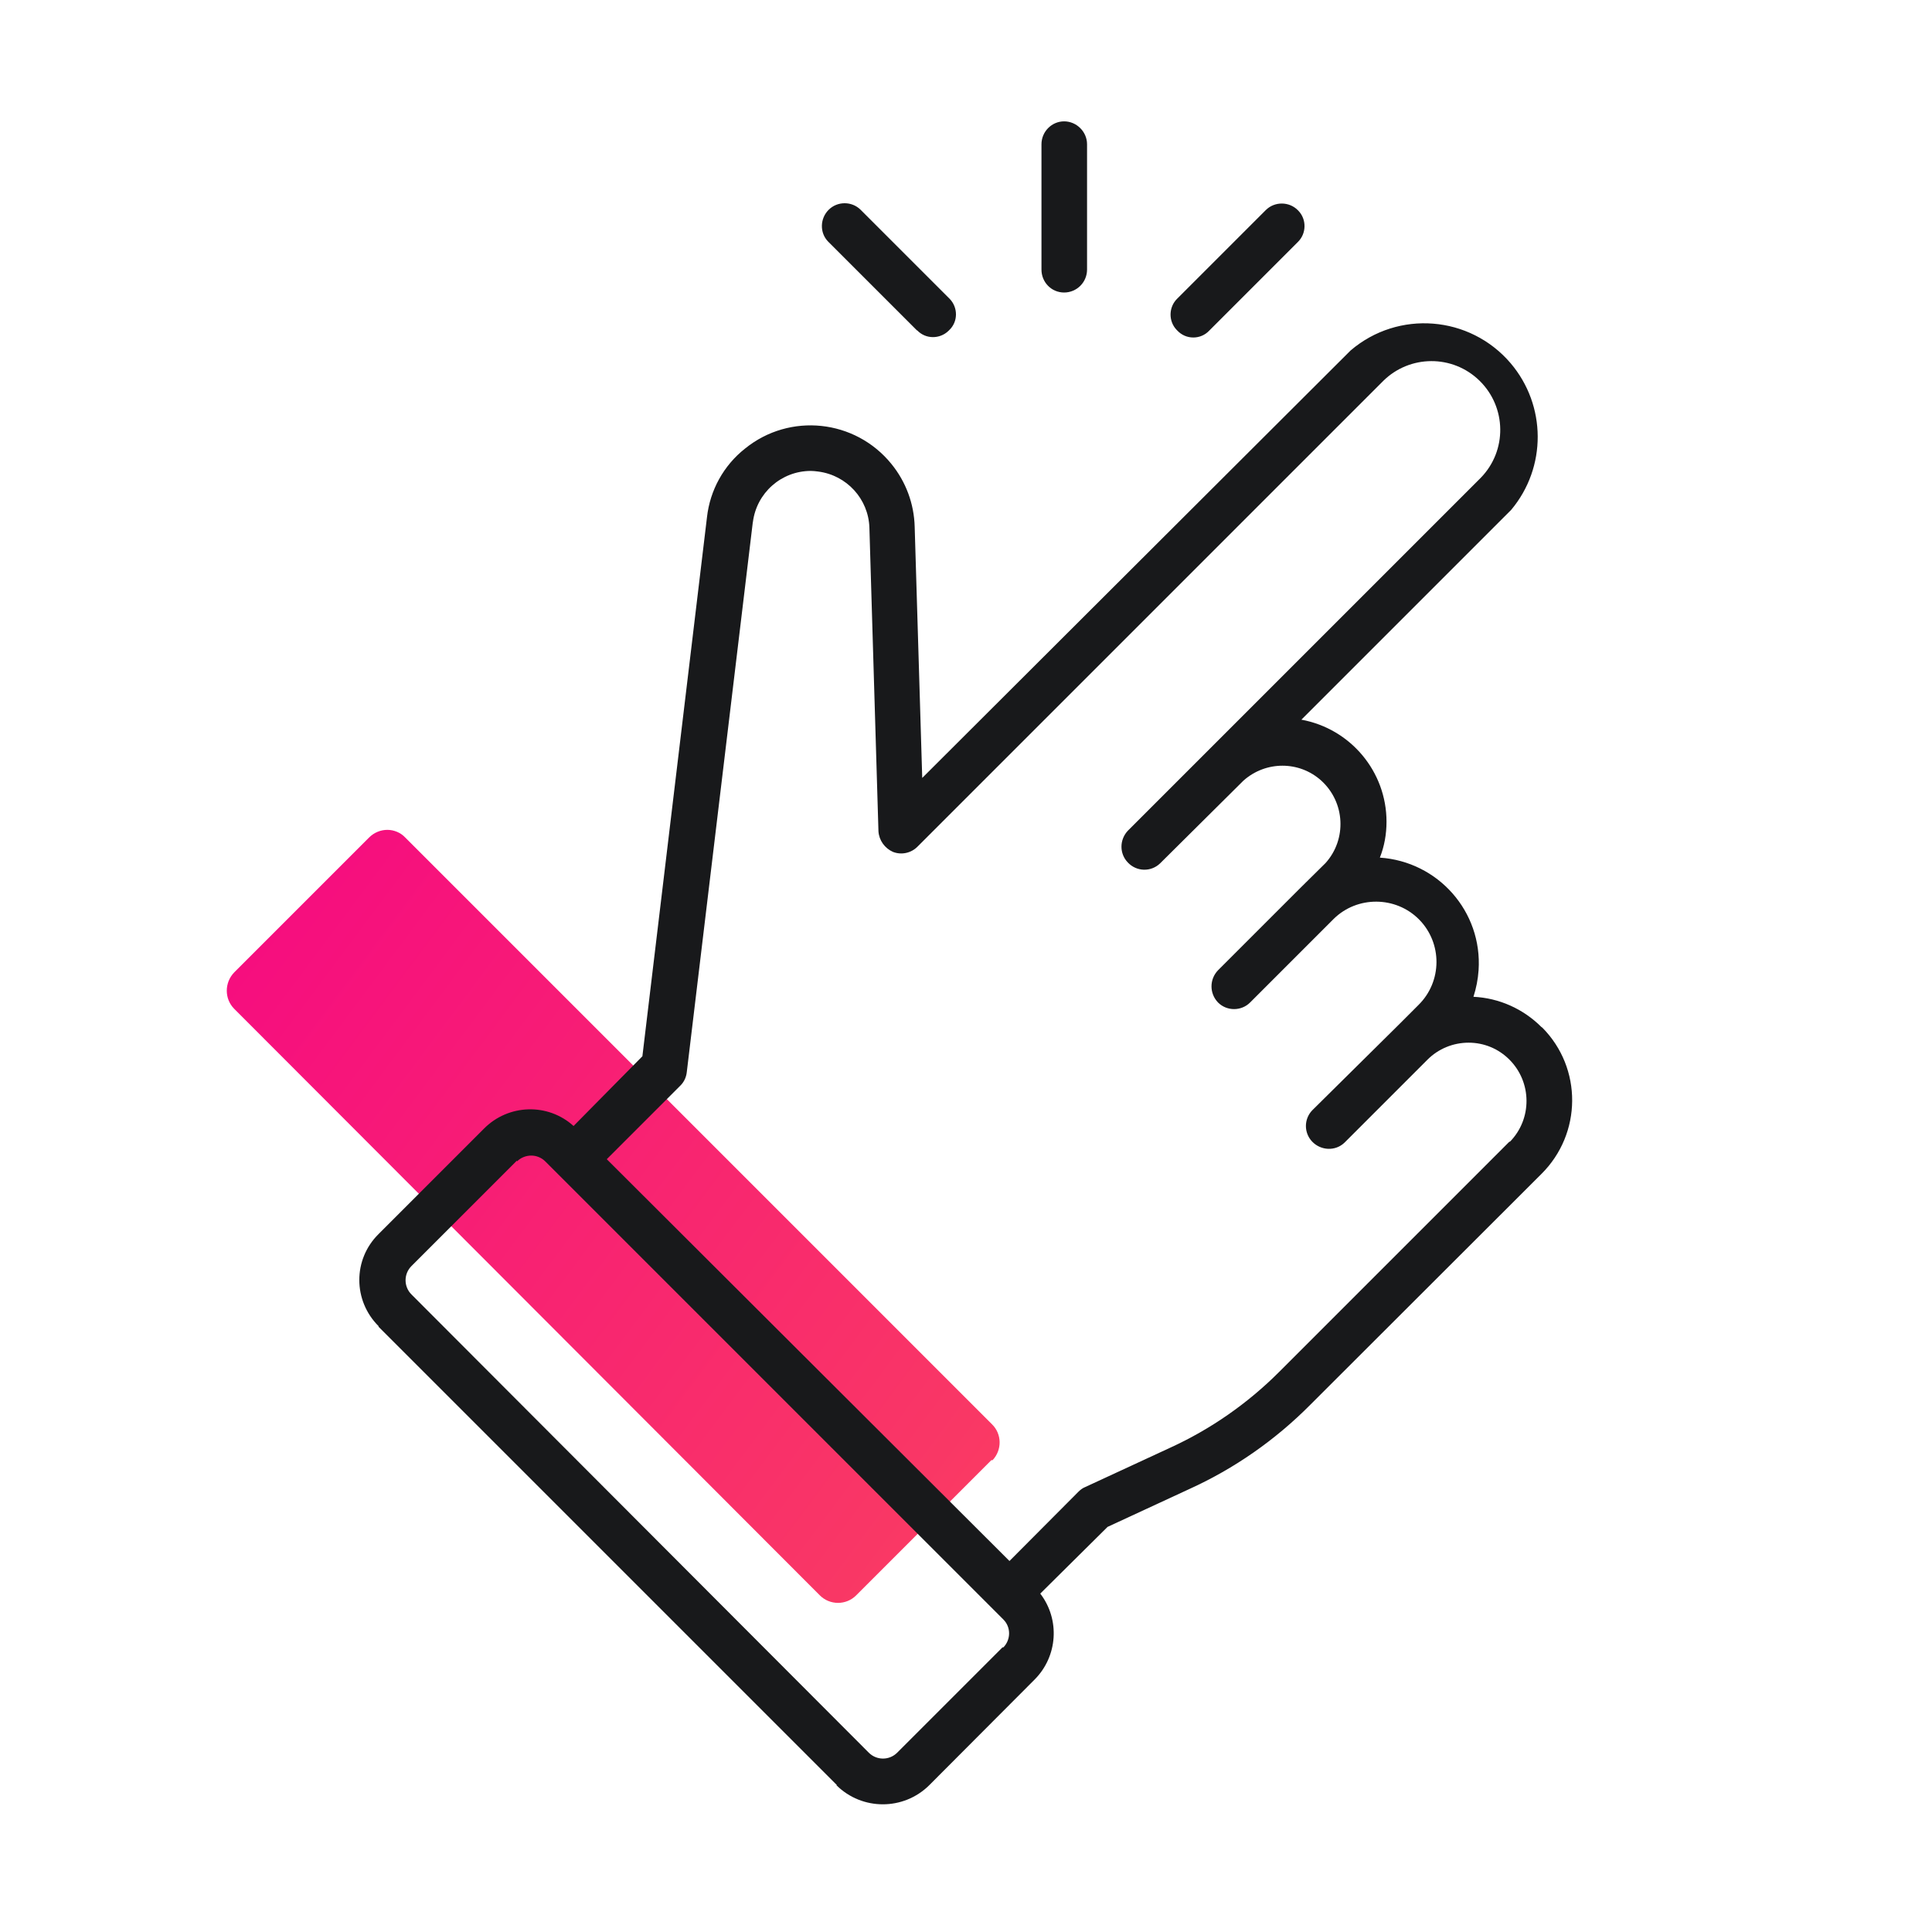 <?xml version="1.0" encoding="UTF-8"?>
<svg id="Layer_2" data-name="Layer 2" xmlns="http://www.w3.org/2000/svg" xmlns:xlink="http://www.w3.org/1999/xlink" viewBox="0 0 64 64">
  <defs>
    <style>
      .cls-1 {
        clip-path: url(#clippath);
      }

      .cls-2 {
        fill: none;
      }

      .cls-2, .cls-3, .cls-4 {
        stroke-width: 0px;
      }

      .cls-3 {
        fill: url(#linear-gradient);
      }

      .cls-4 {
        fill: #18191b;
      }
    </style>
    <linearGradient id="linear-gradient" x1="-967.68" y1="-1602.38" x2="-966.34" y2="-1603.38" gradientTransform="translate(24786.54 -41000.15) scale(25.61 -25.6)" gradientUnits="userSpaceOnUse">
      <stop offset="0" stop-color="#f50087"/>
      <stop offset="1" stop-color="#fa3e61"/>
    </linearGradient>
    <clipPath id="clippath">
      <rect class="cls-2" x="4" y="4" width="56" height="56"/>
    </clipPath>
  </defs>
  <g id="Layer_1-2" data-name="Layer 1">
    <g id="Group_20949" data-name="Group 20949">
      <g id="Group_20948" data-name="Group 20948">
        <path id="Path_42732" data-name="Path 42732" class="cls-3" d="M32.83,48.38l-4.47,4.47c-.33.33-.87.33-1.2,0h0L7.76,33.42c-.33-.33-.33-.87,0-1.21h0l4.47-4.47c.16-.16.38-.25.6-.25.22,0,.44.09.59.25l19.44,19.44c.33.32.34.85.02,1.19,0,0,0,0,0,0,0,0,0,0-.01,0h-.03Z"/>
        <g id="Group_20886" data-name="Group 20886">
          <g class="cls-1">
            <g id="Group_15707" data-name="Group 15707">
              <path id="Union_7" data-name="Union 7" class="cls-4" d="M27.72,59.13l-15.18-15.18v-.02c-.85-.85-.85-2.21,0-3.05l3.49-3.49c.81-.82,2.12-.86,2.97-.09l2.28-2.31,2.14-17.86c.1-.89.55-1.71,1.26-2.27,1.48-1.2,3.65-.97,4.85.51.48.59.75,1.32.77,2.08l.25,8.32,14.19-14.16c1.58-1.35,3.95-1.16,5.3.42,1.19,1.4,1.2,3.45.02,4.86l-6.95,6.95c1.63.3,2.82,1.72,2.82,3.38,0,.41-.07.81-.22,1.19,1.93.13,3.4,1.79,3.27,3.73-.02.3-.08.6-.17.88.85.04,1.65.4,2.25,1h0s.03.02.03.02c1.33,1.34,1.32,3.51-.03,4.85,0,0,0,0,0,0l-7.65,7.64c-1.16,1.17-2.52,2.12-4.02,2.8l-2.7,1.25-2.23,2.21c.66.86.58,2.08-.19,2.85l-3.49,3.5c-.85.84-2.22.84-3.07,0h0ZM17.12,38.45l-3.49,3.49c-.26.26-.26.68,0,.94,0,0,0,0,0,0l15.15,15.18c.26.26.68.26.94,0,0,0,0,0,0,0l3.49-3.49h.02s0,0,.01,0c.25-.26.25-.67,0-.92,0,0,0,0,0,0l-15.18-15.18c-.12-.12-.29-.19-.46-.19-.18,0-.35.07-.47.19ZM24.94,17.28l-2.19,18.24c-.02.17-.09.32-.21.44l-2.44,2.44,13.34,13.31,2.29-2.3c.06-.06.14-.12.22-.15l2.83-1.31c1.33-.61,2.55-1.46,3.59-2.5l7.64-7.64v.02h0c.75-.76.74-1.98-.01-2.73-.36-.36-.84-.56-1.35-.56-.51,0-1,.2-1.36.56l-2.75,2.75c-.3.29-.78.27-1.07-.03-.28-.29-.28-.75,0-1.04l2.84-2.81.68-.68c.79-.78.79-2.05.02-2.83s-2.05-.79-2.83-.02h0l-2.77,2.77c-.29.29-.77.29-1.06,0-.29-.3-.29-.77,0-1.07l2.74-2.74.82-.81c.71-.79.65-2.01-.14-2.73-.73-.66-1.84-.66-2.58,0l-2.76,2.74c-.3.29-.78.28-1.07-.03-.28-.29-.28-.75,0-1.05l11.69-11.69c.88-.9.86-2.34-.04-3.22-.89-.87-2.31-.86-3.19.01l-15.43,15.43c-.21.21-.53.28-.81.17-.27-.12-.46-.38-.48-.68l-.3-10.06c-.03-.95-.75-1.74-1.7-1.86-.08-.01-.16-.02-.24-.02-.98,0-1.8.73-1.92,1.7ZM39.53,11.18c-.2,0-.39-.08-.53-.23l-.02-.02c-.28-.29-.27-.76.02-1.04,0,0,0,0,0,0l2.93-2.93c.29-.29.77-.29,1.06,0l.02.02c.28.29.27.76-.02,1.04,0,0,0,0,0,0l-2.93,2.93c-.14.15-.33.23-.53.23h0ZM30.38,10.95l-2.93-2.93-.02-.02c-.28-.29-.27-.76.02-1.05.29-.29.77-.29,1.06,0l2.93,2.93.02.02c.28.29.28.76-.02,1.04,0,0,0,0,0,0l-.02.02c-.29.28-.76.28-1.04-.02,0,0,0,0,0,0h0ZM34.5,8.93v-4.15c0-.42.34-.76.75-.76s.76.34.76.76v4.15c0,.42-.34.76-.76.76s-.75-.34-.75-.76h0Z"/>
            </g>
          </g>
        </g>
      </g>
      <rect id="Rectangle_11146" data-name="Rectangle 11146" class="cls-2" width="64" height="64"/>
    </g>
  </g>
</svg>